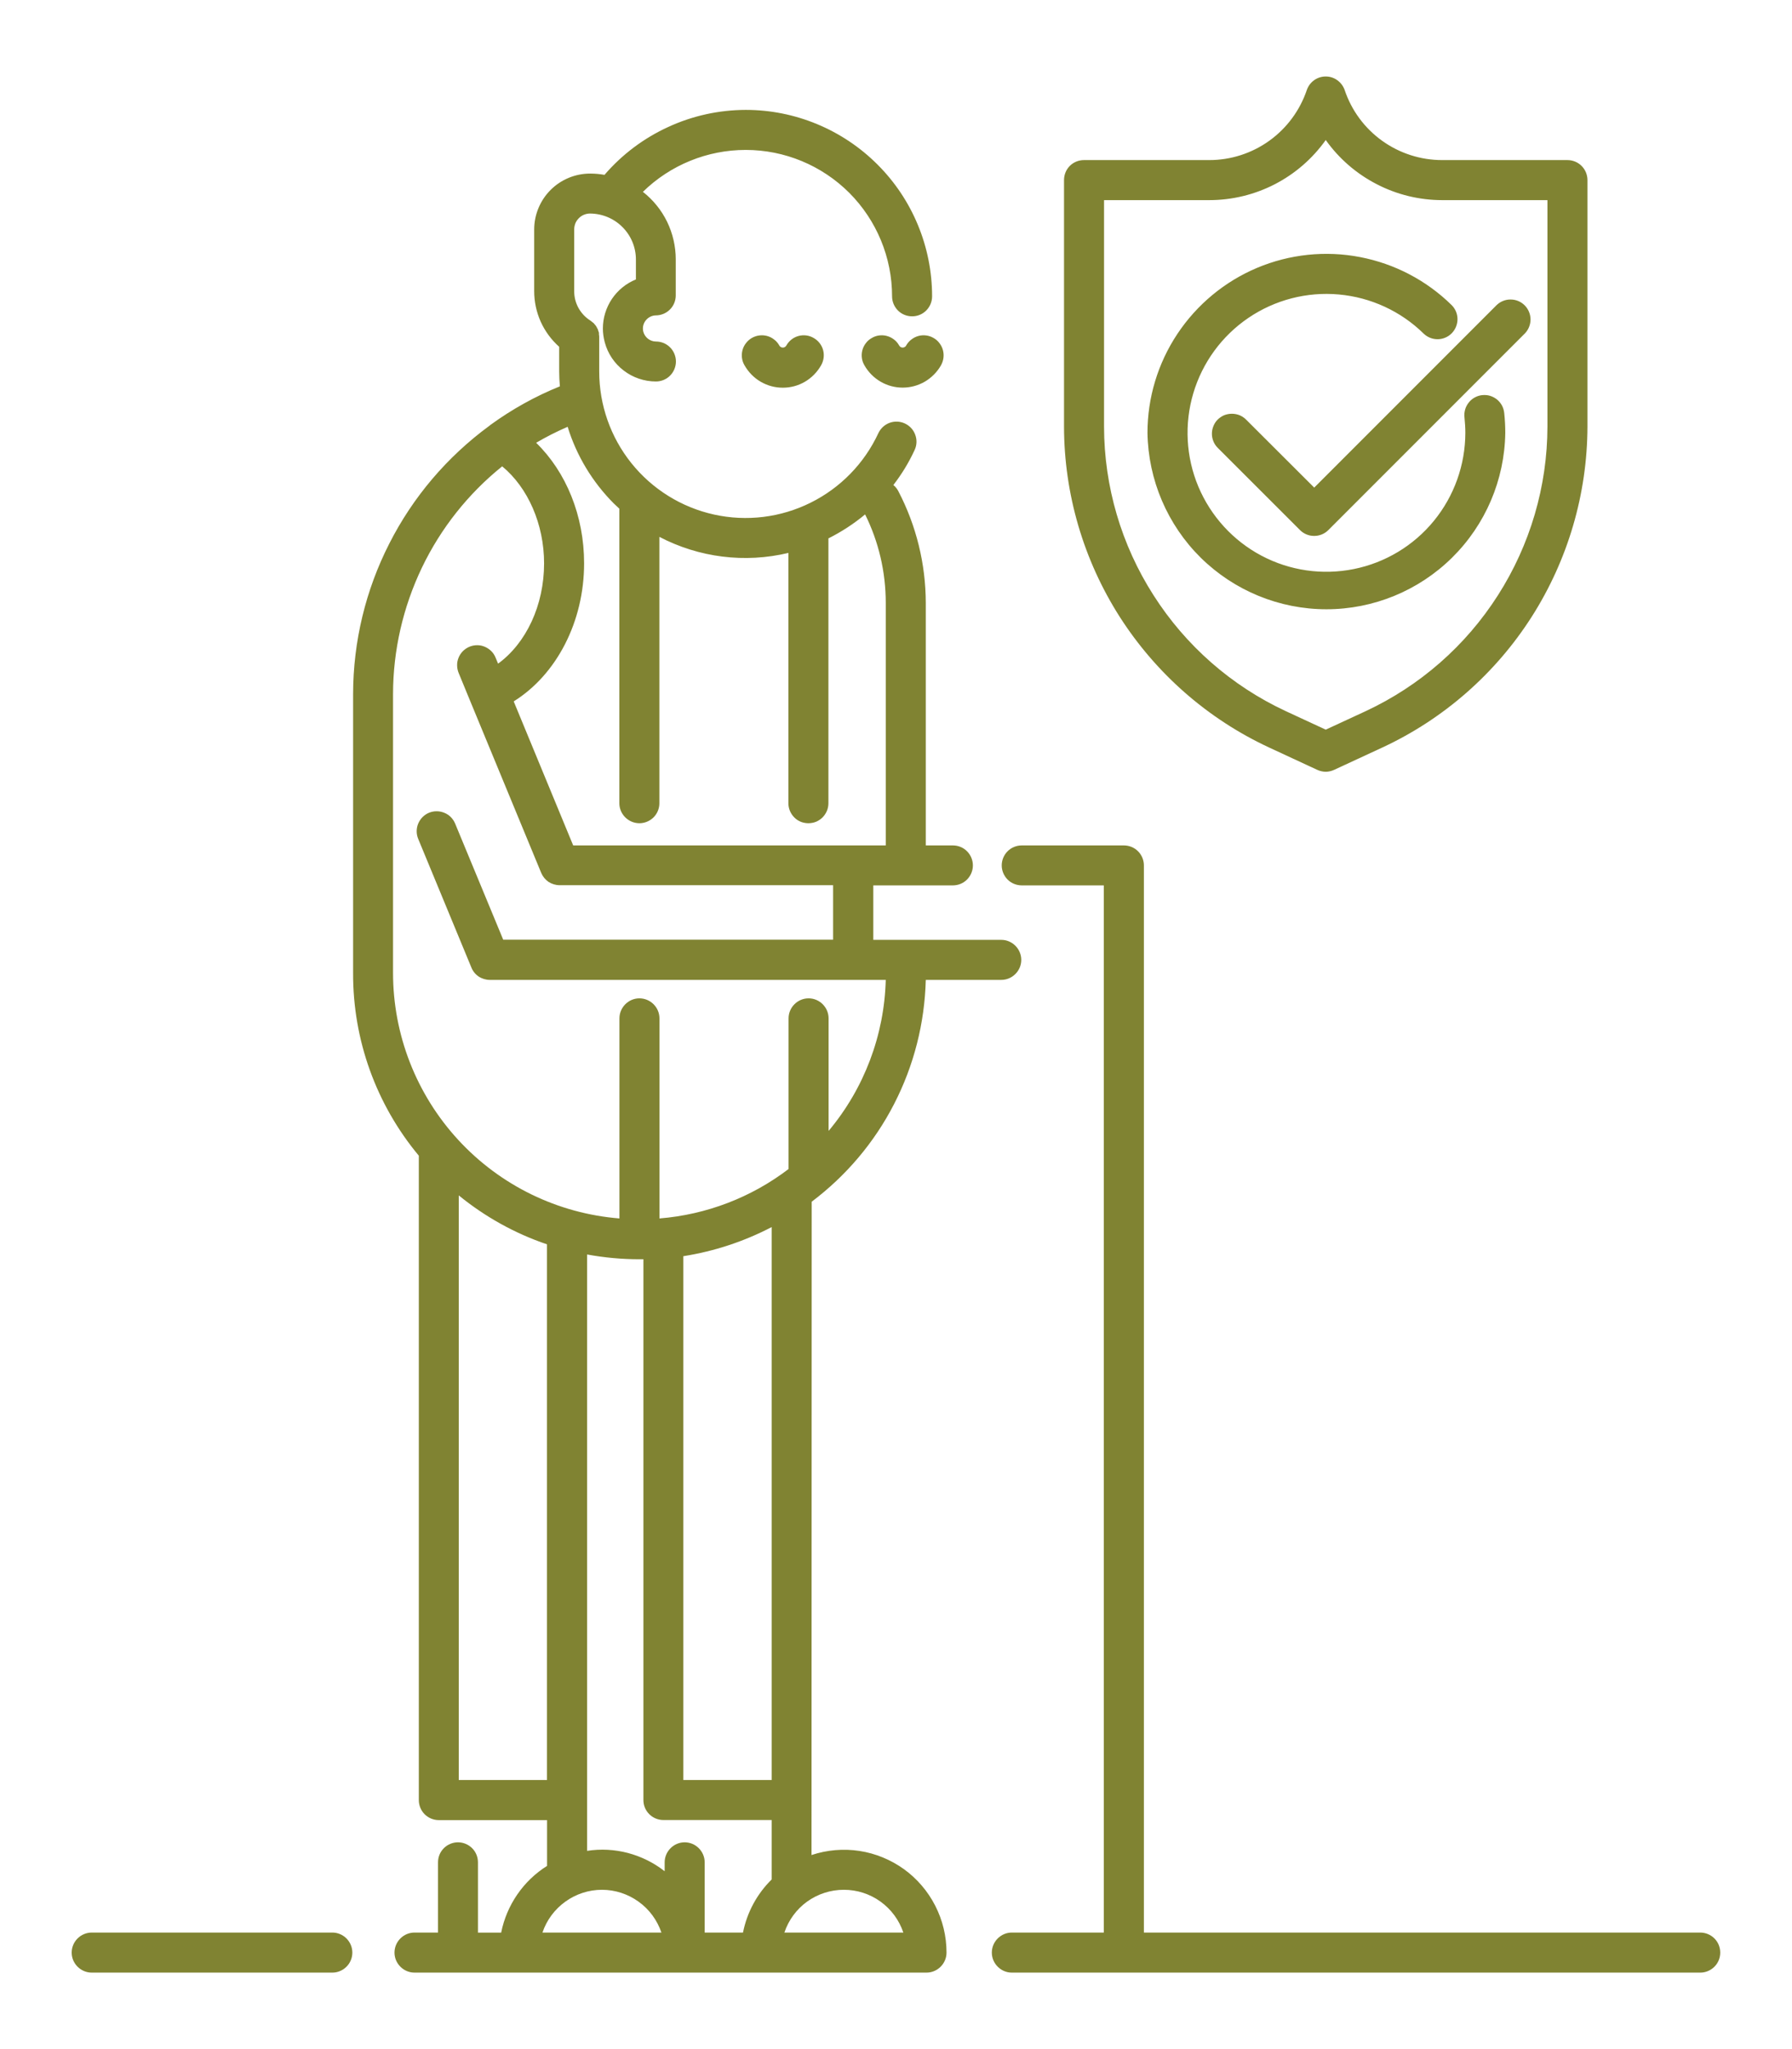 <svg xmlns="http://www.w3.org/2000/svg" width="21" height="24" viewBox="0 0 21 24" fill="none">
    <path fill-rule="evenodd" clip-rule="evenodd" d="M16.197 1.649C16.402 1.796 16.648 1.875 16.9 1.875H18.368C18.43 1.875 18.49 1.899 18.534 1.943C18.578 1.987 18.603 2.047 18.603 2.109V4.996C18.601 5.786 18.374 6.559 17.949 7.225C17.524 7.89 16.918 8.421 16.202 8.754L15.634 9.017C15.603 9.031 15.57 9.039 15.536 9.039C15.502 9.039 15.468 9.031 15.437 9.017L14.87 8.754C14.154 8.421 13.548 7.89 13.122 7.225C12.697 6.559 12.47 5.786 12.469 4.996V2.109C12.469 2.047 12.493 1.987 12.537 1.943C12.581 1.899 12.641 1.875 12.703 1.875H14.171C14.423 1.875 14.669 1.796 14.874 1.649C15.079 1.502 15.233 1.294 15.314 1.055C15.33 1.009 15.359 0.969 15.399 0.94C15.439 0.911 15.487 0.896 15.536 0.896C15.585 0.896 15.633 0.911 15.672 0.94C15.712 0.969 15.742 1.009 15.758 1.055C15.838 1.294 15.992 1.502 16.197 1.649ZM17.554 6.972C17.931 6.382 18.133 5.697 18.134 4.996L18.134 2.344H16.901C16.634 2.344 16.37 2.28 16.133 2.157C15.896 2.035 15.691 1.858 15.536 1.64C15.381 1.858 15.177 2.035 14.939 2.158C14.702 2.28 14.439 2.344 14.171 2.344H12.938V4.996C12.939 5.697 13.14 6.382 13.518 6.972C13.895 7.563 14.432 8.033 15.067 8.329L15.536 8.546L16.005 8.329C16.64 8.033 17.177 7.563 17.554 6.972ZM14.072 6.533C13.68 6.146 13.456 5.621 13.447 5.07C13.447 4.657 13.569 4.254 13.798 3.91C14.027 3.566 14.352 3.297 14.732 3.137C15.113 2.977 15.533 2.933 15.938 3.011C16.344 3.089 16.717 3.284 17.012 3.574C17.055 3.617 17.08 3.676 17.08 3.738C17.08 3.799 17.056 3.859 17.013 3.903C16.97 3.947 16.911 3.972 16.85 3.973C16.788 3.974 16.729 3.951 16.684 3.908C16.416 3.645 16.065 3.483 15.69 3.449C15.316 3.415 14.941 3.512 14.63 3.723C14.319 3.934 14.091 4.246 13.984 4.606C13.877 4.966 13.898 5.353 14.043 5.699C14.189 6.046 14.45 6.332 14.782 6.508C15.114 6.684 15.496 6.739 15.865 6.665C16.233 6.591 16.565 6.392 16.803 6.101C17.041 5.81 17.171 5.446 17.172 5.07C17.172 5.01 17.168 4.95 17.162 4.89C17.158 4.859 17.161 4.828 17.169 4.798C17.177 4.768 17.192 4.74 17.211 4.716C17.23 4.691 17.254 4.671 17.281 4.656C17.308 4.641 17.338 4.631 17.369 4.628C17.4 4.625 17.432 4.627 17.462 4.636C17.491 4.645 17.519 4.66 17.543 4.679C17.567 4.699 17.587 4.723 17.602 4.751C17.616 4.778 17.625 4.809 17.628 4.84C17.636 4.916 17.64 4.993 17.64 5.07C17.632 5.621 17.408 6.146 17.015 6.533C16.623 6.919 16.095 7.136 15.544 7.136C14.993 7.136 14.465 6.919 14.072 6.533ZM14.602 4.914C14.58 4.892 14.554 4.875 14.526 4.863C14.497 4.852 14.467 4.846 14.436 4.846C14.405 4.846 14.375 4.852 14.346 4.863C14.318 4.875 14.292 4.893 14.27 4.914C14.248 4.936 14.231 4.962 14.22 4.99C14.208 5.019 14.202 5.049 14.202 5.08C14.202 5.111 14.208 5.141 14.22 5.17C14.231 5.198 14.249 5.224 14.271 5.246L15.235 6.209C15.279 6.253 15.338 6.277 15.4 6.277C15.463 6.277 15.522 6.253 15.566 6.209L17.87 3.905C17.913 3.861 17.936 3.801 17.936 3.74C17.935 3.679 17.911 3.62 17.867 3.576C17.824 3.533 17.765 3.508 17.703 3.508C17.642 3.507 17.583 3.531 17.539 3.573L15.401 5.711L14.602 4.914ZM9.199 4.064C9.206 4.059 9.212 4.053 9.216 4.045C9.247 3.991 9.298 3.951 9.358 3.935C9.418 3.919 9.482 3.927 9.536 3.959C9.59 3.99 9.63 4.041 9.646 4.101C9.662 4.161 9.653 4.225 9.622 4.279C9.577 4.358 9.512 4.425 9.433 4.471C9.355 4.517 9.265 4.541 9.174 4.541C9.082 4.541 8.993 4.517 8.914 4.471C8.835 4.425 8.77 4.358 8.725 4.279C8.709 4.252 8.699 4.223 8.695 4.192C8.691 4.162 8.693 4.131 8.701 4.101C8.709 4.071 8.723 4.043 8.742 4.019C8.761 3.994 8.784 3.974 8.811 3.958C8.838 3.943 8.867 3.933 8.898 3.929C8.928 3.925 8.959 3.927 8.989 3.935C9.019 3.943 9.047 3.957 9.071 3.976C9.096 3.994 9.116 4.018 9.132 4.045C9.135 4.053 9.141 4.059 9.149 4.064C9.156 4.069 9.165 4.071 9.174 4.071C9.183 4.071 9.191 4.069 9.199 4.064ZM10.62 4.045C10.617 4.053 10.611 4.059 10.603 4.064C10.595 4.069 10.587 4.071 10.578 4.071C10.569 4.071 10.561 4.069 10.553 4.064C10.546 4.059 10.54 4.053 10.536 4.045C10.521 4.018 10.5 3.994 10.476 3.976C10.451 3.957 10.423 3.943 10.393 3.935C10.364 3.927 10.333 3.925 10.302 3.929C10.272 3.933 10.242 3.943 10.216 3.959C10.189 3.974 10.165 3.994 10.147 4.019C10.128 4.043 10.114 4.071 10.106 4.101C10.098 4.131 10.096 4.162 10.1 4.192C10.104 4.223 10.114 4.252 10.13 4.279C10.175 4.358 10.24 4.424 10.319 4.47C10.397 4.516 10.487 4.54 10.578 4.54C10.669 4.54 10.759 4.516 10.838 4.47C10.916 4.424 10.982 4.358 11.027 4.279C11.042 4.252 11.052 4.223 11.056 4.192C11.06 4.162 11.058 4.131 11.05 4.101C11.042 4.071 11.028 4.043 11.009 4.019C10.991 3.994 10.967 3.974 10.941 3.959C10.914 3.943 10.884 3.933 10.854 3.929C10.823 3.925 10.792 3.927 10.763 3.935C10.733 3.943 10.705 3.957 10.681 3.976C10.656 3.994 10.636 4.018 10.62 4.045ZM10.478 12.93C10.247 13.38 9.916 13.771 9.512 14.075L9.51 21.727C9.691 21.667 9.884 21.65 10.072 21.679C10.261 21.708 10.439 21.782 10.594 21.893C10.748 22.005 10.874 22.152 10.96 22.321C11.047 22.491 11.092 22.679 11.092 22.87C11.092 22.932 11.067 22.991 11.023 23.035C10.979 23.079 10.92 23.104 10.857 23.104H4.858C4.795 23.104 4.736 23.079 4.692 23.035C4.648 22.991 4.623 22.932 4.623 22.87C4.623 22.807 4.648 22.748 4.692 22.704C4.736 22.66 4.795 22.635 4.858 22.635H5.133V21.813C5.133 21.75 5.157 21.691 5.201 21.647C5.245 21.603 5.305 21.578 5.367 21.578C5.429 21.578 5.489 21.603 5.533 21.647C5.577 21.691 5.601 21.75 5.601 21.813V22.636H5.873C5.905 22.476 5.969 22.324 6.062 22.189C6.154 22.055 6.273 21.941 6.411 21.854V21.318H5.142C5.08 21.318 5.02 21.293 4.976 21.249C4.932 21.205 4.908 21.145 4.908 21.083V13.536C4.408 12.936 4.135 12.179 4.138 11.397V8.127C4.139 7.515 4.284 6.912 4.562 6.367C4.839 5.821 5.241 5.349 5.735 4.987L5.747 4.977C5.999 4.794 6.272 4.642 6.561 4.525C6.556 4.467 6.553 4.41 6.553 4.351V4.062C6.461 3.98 6.387 3.88 6.336 3.767C6.286 3.655 6.26 3.533 6.26 3.409V2.689C6.26 2.515 6.329 2.348 6.452 2.225C6.575 2.102 6.742 2.033 6.916 2.033C6.972 2.033 7.028 2.038 7.084 2.048C7.289 1.81 7.543 1.619 7.829 1.488C8.114 1.356 8.425 1.288 8.739 1.287C9.318 1.287 9.874 1.518 10.283 1.927C10.693 2.336 10.923 2.892 10.923 3.471C10.923 3.533 10.898 3.593 10.854 3.637C10.81 3.681 10.751 3.705 10.689 3.705C10.627 3.705 10.567 3.681 10.523 3.637C10.479 3.593 10.454 3.533 10.454 3.471C10.454 3.016 10.273 2.58 9.952 2.258C9.63 1.937 9.194 1.756 8.739 1.756C8.289 1.756 7.856 1.932 7.534 2.247C7.654 2.341 7.751 2.461 7.818 2.598C7.884 2.735 7.919 2.885 7.919 3.038V3.46C7.919 3.522 7.895 3.581 7.851 3.625C7.807 3.669 7.747 3.694 7.685 3.694C7.644 3.695 7.606 3.712 7.578 3.741C7.55 3.769 7.534 3.808 7.534 3.848C7.534 3.861 7.536 3.874 7.539 3.886C7.548 3.919 7.567 3.947 7.594 3.968C7.62 3.988 7.653 4 7.686 4C7.749 4 7.808 4.024 7.852 4.068C7.896 4.112 7.921 4.172 7.921 4.234C7.921 4.296 7.896 4.356 7.852 4.4C7.808 4.444 7.749 4.468 7.686 4.468C7.55 4.468 7.417 4.423 7.309 4.34C7.2 4.257 7.122 4.141 7.087 4.009C7.073 3.956 7.065 3.902 7.065 3.848C7.065 3.724 7.102 3.604 7.171 3.501C7.24 3.399 7.338 3.319 7.452 3.273V3.039C7.452 2.896 7.395 2.76 7.294 2.659C7.193 2.558 7.057 2.502 6.914 2.501C6.89 2.501 6.866 2.506 6.844 2.515C6.821 2.524 6.801 2.538 6.784 2.555C6.766 2.573 6.752 2.593 6.743 2.615C6.734 2.638 6.729 2.662 6.729 2.687V3.413C6.729 3.481 6.746 3.547 6.779 3.607C6.812 3.666 6.859 3.717 6.916 3.753C6.924 3.758 6.932 3.765 6.939 3.771L6.955 3.783C6.958 3.786 6.962 3.79 6.965 3.794L6.97 3.801L6.975 3.806C6.978 3.81 6.981 3.814 6.984 3.818C6.988 3.823 6.991 3.829 6.994 3.835L6.994 3.835L6.995 3.837C6.996 3.839 6.997 3.84 6.997 3.842C6.998 3.843 6.999 3.845 7 3.846L7 3.846C7.002 3.85 7.004 3.853 7.006 3.857C7.008 3.862 7.009 3.866 7.01 3.871L7.012 3.878C7.013 3.88 7.014 3.883 7.015 3.886C7.017 3.891 7.019 3.896 7.019 3.9V3.918C7.021 3.927 7.022 3.937 7.022 3.947V4.351C7.022 4.742 7.155 5.121 7.4 5.426C7.645 5.731 7.987 5.943 8.369 6.027C8.75 6.111 9.149 6.062 9.499 5.888C9.85 5.714 10.13 5.426 10.294 5.072C10.321 5.016 10.368 4.973 10.426 4.952C10.484 4.931 10.548 4.934 10.604 4.96C10.66 4.986 10.704 5.033 10.725 5.091C10.747 5.149 10.745 5.213 10.719 5.269C10.652 5.415 10.568 5.553 10.469 5.681C10.493 5.7 10.513 5.725 10.527 5.752C10.738 6.156 10.848 6.605 10.849 7.061V9.902H11.166C11.229 9.902 11.288 9.926 11.332 9.97C11.376 10.014 11.401 10.074 11.401 10.136C11.401 10.198 11.376 10.258 11.332 10.302C11.288 10.346 11.229 10.37 11.166 10.37H10.234V11.008H11.734C11.796 11.008 11.855 11.033 11.899 11.077C11.943 11.121 11.968 11.181 11.968 11.243C11.968 11.305 11.943 11.364 11.899 11.408C11.855 11.452 11.796 11.477 11.734 11.477H10.849C10.836 11.983 10.71 12.48 10.478 12.93ZM8.008 20.848H9.043V14.372C8.719 14.541 8.37 14.656 8.008 14.713V20.848ZM7.258 5.958C7.236 5.938 7.214 5.917 7.192 5.896C6.942 5.645 6.756 5.337 6.652 4.999C6.525 5.054 6.402 5.116 6.283 5.186C6.635 5.529 6.845 6.041 6.845 6.598C6.845 7.282 6.522 7.902 6.02 8.215L6.717 9.902H10.38V7.061C10.38 6.701 10.298 6.347 10.138 6.025C10.006 6.135 9.861 6.229 9.708 6.306V9.408C9.708 9.439 9.702 9.469 9.69 9.498C9.678 9.526 9.661 9.552 9.639 9.574C9.617 9.596 9.591 9.613 9.563 9.625C9.535 9.636 9.504 9.642 9.473 9.642C9.443 9.642 9.412 9.636 9.384 9.625C9.355 9.613 9.329 9.596 9.308 9.574C9.286 9.552 9.269 9.526 9.257 9.498C9.245 9.469 9.239 9.439 9.239 9.408V6.476C8.729 6.598 8.192 6.531 7.727 6.288V9.408C7.727 9.47 7.703 9.529 7.659 9.573C7.615 9.617 7.555 9.642 7.493 9.642C7.431 9.642 7.371 9.617 7.327 9.573C7.283 9.529 7.258 9.47 7.258 9.408V5.958ZM4.944 6.649C4.723 7.111 4.607 7.615 4.606 8.127L4.606 11.395C4.606 12.12 4.879 12.818 5.37 13.351C5.862 13.885 6.536 14.213 7.259 14.271V11.928C7.259 11.865 7.284 11.806 7.328 11.762C7.372 11.718 7.431 11.693 7.493 11.693C7.555 11.693 7.615 11.718 7.659 11.762C7.703 11.806 7.728 11.865 7.728 11.928V14.271C8.277 14.227 8.803 14.026 9.241 13.692V11.928C9.241 11.865 9.266 11.806 9.31 11.762C9.354 11.718 9.413 11.693 9.476 11.693C9.538 11.693 9.597 11.718 9.641 11.762C9.685 11.806 9.71 11.865 9.71 11.928V13.246C10.127 12.749 10.363 12.125 10.38 11.477H5.74C5.694 11.477 5.648 11.463 5.61 11.438C5.571 11.412 5.541 11.375 5.524 11.332L4.901 9.826C4.877 9.768 4.877 9.704 4.901 9.646C4.925 9.589 4.97 9.543 5.028 9.519C5.085 9.496 5.15 9.496 5.207 9.52C5.265 9.543 5.31 9.589 5.334 9.647L5.897 11.006H9.763V10.368H6.559C6.512 10.368 6.467 10.354 6.428 10.329C6.39 10.303 6.36 10.266 6.342 10.223L5.504 8.196L5.376 7.885C5.364 7.856 5.357 7.825 5.357 7.794C5.356 7.763 5.362 7.732 5.374 7.703C5.385 7.675 5.403 7.648 5.425 7.626C5.447 7.604 5.473 7.587 5.501 7.575C5.53 7.563 5.561 7.557 5.592 7.557C5.623 7.557 5.654 7.563 5.683 7.576C5.711 7.588 5.737 7.606 5.759 7.628C5.781 7.65 5.798 7.677 5.809 7.706L5.837 7.773C6.166 7.533 6.376 7.09 6.376 6.598C6.376 6.14 6.187 5.711 5.885 5.462C5.487 5.782 5.165 6.188 4.944 6.649ZM5.376 14.001V20.848H6.41V14.574C6.034 14.447 5.684 14.252 5.376 14.001ZM7.483 22.273C7.358 22.183 7.208 22.134 7.054 22.134C6.9 22.134 6.75 22.183 6.625 22.273C6.5 22.363 6.406 22.489 6.357 22.635H7.751C7.701 22.489 7.608 22.362 7.483 22.273ZM8.258 21.813V22.635H8.707C8.754 22.399 8.871 22.182 9.043 22.013V21.317H7.774C7.712 21.317 7.652 21.292 7.608 21.248C7.564 21.204 7.54 21.145 7.54 21.083V14.749H7.493C7.287 14.749 7.082 14.73 6.88 14.693V21.678C7.04 21.653 7.203 21.662 7.359 21.703C7.516 21.745 7.662 21.817 7.789 21.917V21.813C7.789 21.75 7.814 21.691 7.858 21.647C7.902 21.603 7.961 21.578 8.023 21.578C8.086 21.578 8.145 21.603 8.189 21.647C8.233 21.691 8.258 21.75 8.258 21.813ZM9.192 22.635H10.586H10.586C10.537 22.489 10.443 22.362 10.318 22.272C10.193 22.182 10.043 22.134 9.889 22.134C9.735 22.134 9.585 22.182 9.459 22.272C9.334 22.362 9.241 22.489 9.192 22.635ZM4.129 22.87C4.129 22.807 4.104 22.748 4.06 22.704C4.016 22.66 3.957 22.635 3.895 22.635H1.075C1.013 22.635 0.953 22.66 0.909 22.704C0.865 22.748 0.84 22.807 0.84 22.87C0.84 22.932 0.865 22.991 0.909 23.035C0.953 23.079 1.013 23.104 1.075 23.104H3.895C3.925 23.104 3.956 23.098 3.984 23.086C4.013 23.074 4.039 23.057 4.06 23.035C4.082 23.014 4.099 22.988 4.111 22.959C4.123 22.931 4.129 22.9 4.129 22.87ZM13.405 22.635H19.925C19.987 22.635 20.047 22.66 20.091 22.704C20.135 22.748 20.159 22.807 20.159 22.87C20.159 22.932 20.135 22.991 20.091 23.035C20.047 23.079 19.987 23.104 19.925 23.104H11.857C11.795 23.104 11.736 23.079 11.692 23.035C11.648 22.991 11.623 22.932 11.623 22.87C11.623 22.807 11.648 22.748 11.692 22.704C11.736 22.66 11.795 22.635 11.857 22.635H12.935V10.37H11.974C11.912 10.37 11.852 10.346 11.808 10.302C11.764 10.258 11.739 10.198 11.739 10.136C11.739 10.074 11.764 10.014 11.808 9.97C11.852 9.926 11.912 9.902 11.974 9.902H13.17C13.232 9.902 13.292 9.926 13.336 9.97C13.38 10.014 13.405 10.074 13.405 10.136V22.635Z" fill="#808332"/>
  </svg>